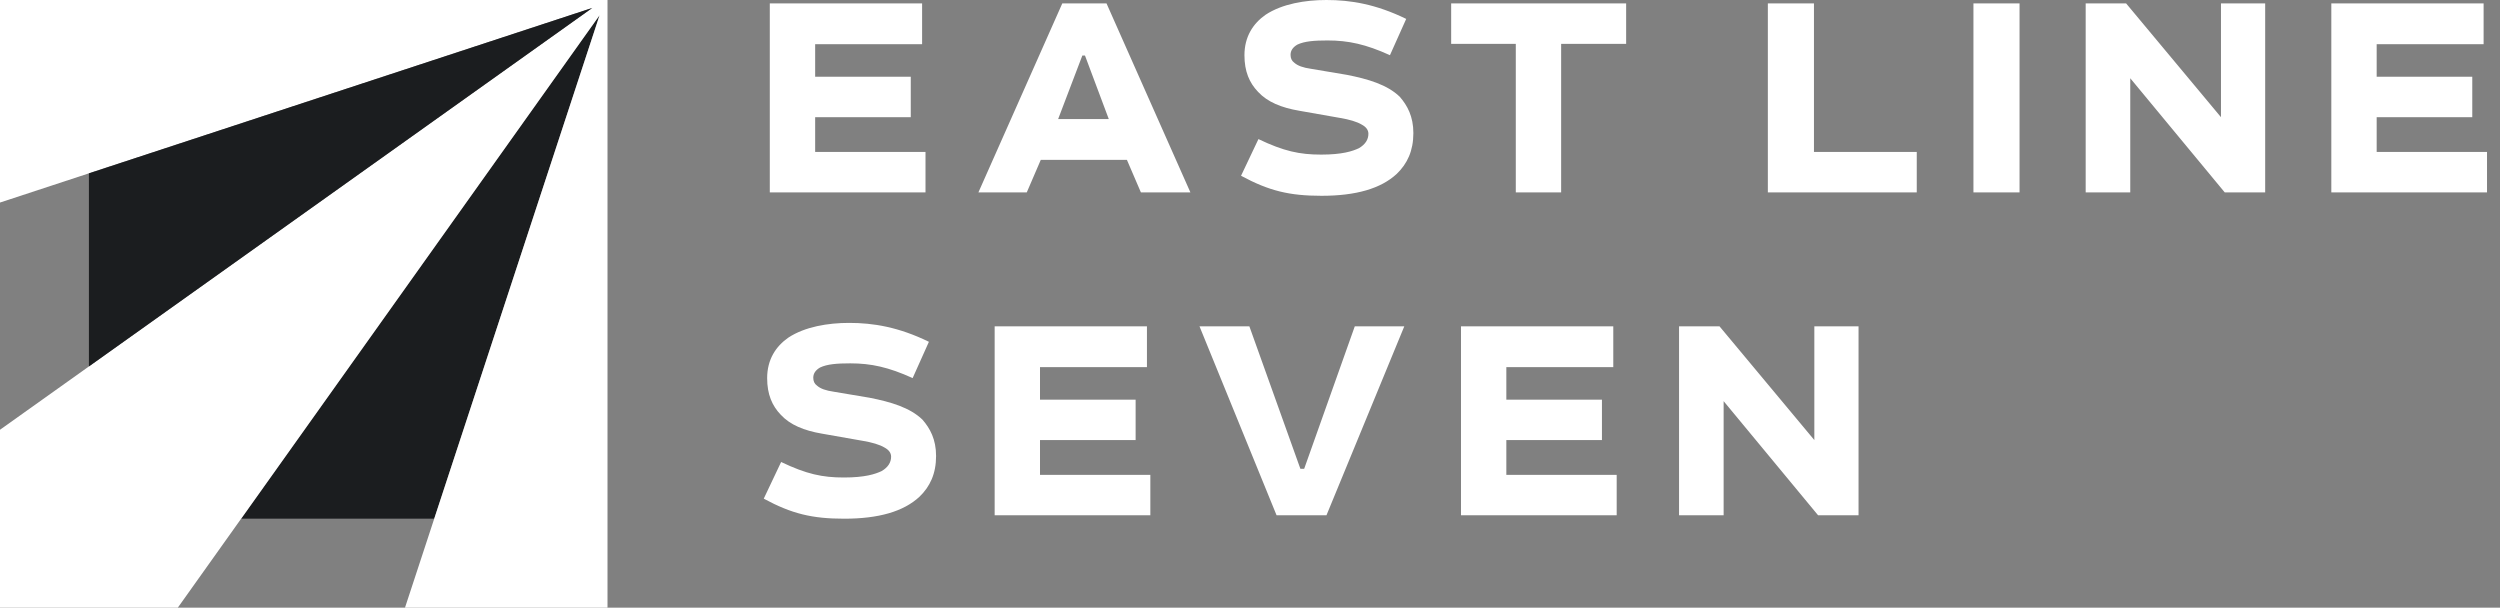 <?xml version="1.0" encoding="UTF-8"?> <svg xmlns="http://www.w3.org/2000/svg" width="144" height="35" viewBox="0 0 144 35" fill="none"><rect x="0" y="0" width="144" height="35" fill="#808080" stroke="none"/><path d="M34.536 0.877L13.89 29.877H25.011L34.536 0.877Z" fill="#1B1D1F"></path><path fill-rule="evenodd" clip-rule="evenodd" d="M5.121 0H34.992L34.992 35H23.328L25.011 29.877L34.536 0.877L13.89 29.877L10.243 35H0V24.754L5.121 21.107L34.116 0.456L5.121 9.984L0 11.667V0H5.121Z" fill="white"></path><path d="M5.121 21.107L34.116 0.456L5.121 9.984V21.107Z" fill="#1B1D1F"></path><path d="M44.34 11.082H53.309V8.752H46.953V6.749H52.46V4.42H46.953V2.547H53.113V0.196H44.34V11.082ZM61.188 0.196L56.356 11.082H59.142L59.948 9.21H64.911L65.716 11.082H68.567L63.735 0.196H61.188ZM62.342 3.2H62.495L63.866 6.858H60.949L62.342 3.2ZM71.68 3.179C71.68 4.115 71.963 4.768 72.464 5.291C73.008 5.879 73.814 6.205 74.837 6.379L77.188 6.793C77.71 6.88 78.167 7.011 78.45 7.185C78.689 7.316 78.82 7.49 78.82 7.707C78.82 8.034 78.646 8.317 78.276 8.535C77.906 8.709 77.318 8.905 76.099 8.905C74.858 8.905 73.944 8.709 72.486 8.012L71.484 10.124C73.095 10.995 74.271 11.278 76.121 11.278C78.102 11.278 79.538 10.864 80.453 10.015C81.062 9.428 81.41 8.687 81.41 7.664C81.41 6.706 81.062 6.075 80.627 5.574C79.908 4.877 78.798 4.55 77.579 4.311L75.511 3.963C75.054 3.897 74.749 3.788 74.553 3.614C74.401 3.505 74.336 3.353 74.336 3.157C74.336 2.917 74.466 2.722 74.728 2.569C75.141 2.373 75.707 2.33 76.469 2.33C77.666 2.33 78.668 2.547 80.061 3.179L80.997 1.089C79.255 0.239 77.797 0 76.404 0C75.185 0 73.857 0.218 72.899 0.849C72.181 1.35 71.68 2.112 71.68 3.179ZM83.587 2.526H87.31V11.082H89.922V2.526H93.666V0.196H83.587V2.526ZM104.484 8.752V0.196H101.828V11.082H110.405V8.752H104.484ZM113.67 0.196V11.082H116.326V0.196H113.67ZM127.928 0.196V6.749L122.464 0.196H120.135V11.082H122.703V4.507L128.145 11.082H130.474V0.196H127.928ZM134.284 11.082H143.252V8.752H136.896V6.749H142.403V4.42H136.896V2.547H143.056V0.196H134.284V11.082ZM44.188 21.778C44.188 22.714 44.471 23.367 44.972 23.89C45.516 24.478 46.321 24.804 47.344 24.978L49.695 25.392C50.218 25.479 50.675 25.61 50.958 25.784C51.197 25.915 51.328 26.089 51.328 26.306C51.328 26.633 51.154 26.916 50.783 27.134C50.413 27.308 49.826 27.504 48.607 27.504C47.366 27.504 46.452 27.308 44.993 26.611L43.992 28.723C45.603 29.594 46.778 29.877 48.629 29.877C50.609 29.877 52.046 29.463 52.96 28.614C53.57 28.027 53.918 27.286 53.918 26.263C53.918 25.305 53.57 24.674 53.135 24.173C52.416 23.476 51.306 23.149 50.087 22.91L48.019 22.562C47.562 22.496 47.257 22.387 47.061 22.213C46.909 22.105 46.844 21.952 46.844 21.756C46.844 21.517 46.974 21.321 47.236 21.168C47.649 20.972 48.215 20.929 48.977 20.929C50.174 20.929 51.175 21.146 52.568 21.778L53.505 19.688C51.763 18.838 50.305 18.599 48.912 18.599C47.693 18.599 46.365 18.817 45.407 19.448C44.688 19.949 44.188 20.711 44.188 21.778ZM57.292 29.681H66.26V27.351H59.904V25.348H65.412V23.019H59.904V21.146H66.064V18.795H57.292V29.681ZM76.404 29.681L80.888 18.795H78.036L75.12 27.003H74.902L71.963 18.795H69.09L73.531 29.681H76.404ZM84.153 29.681H93.121V27.351H86.765V25.348H92.272V23.019H86.765V21.146H92.925V18.795H84.153V29.681ZM104.506 18.795V25.348L99.042 18.795H96.713V29.681H99.281V23.106L104.723 29.681H107.052V18.795H104.506Z" fill="white"></path></svg> 